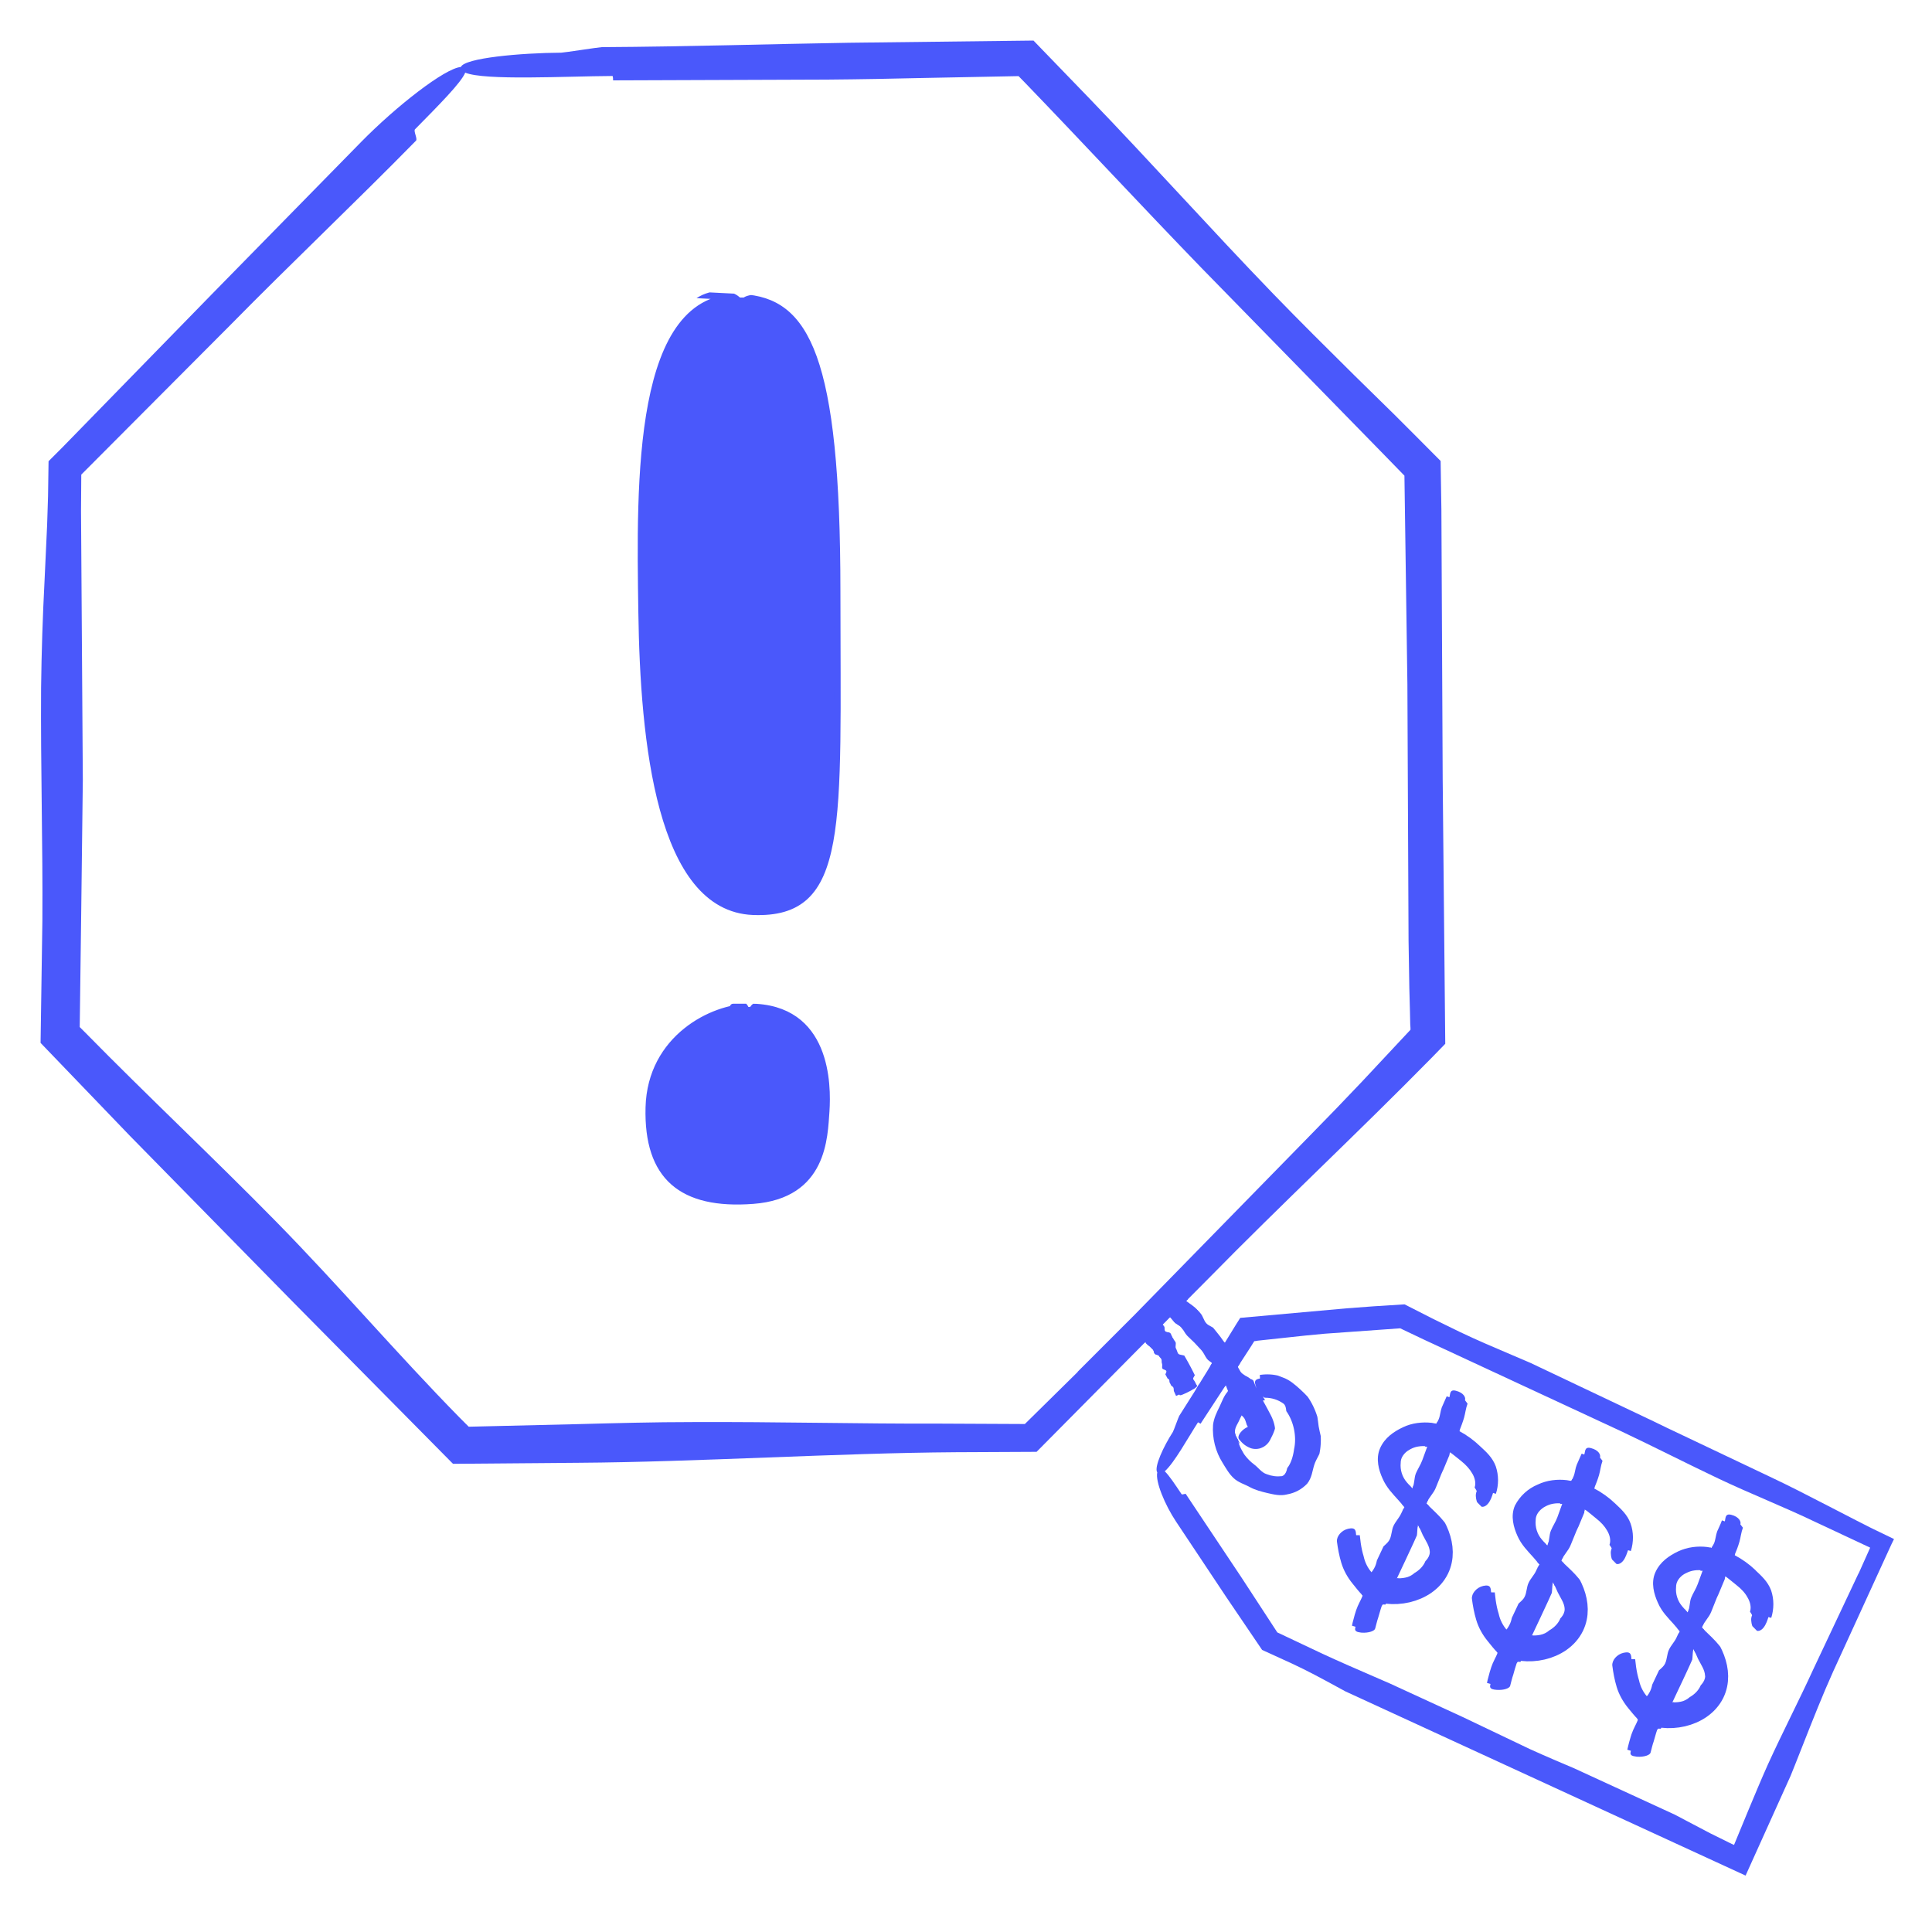 <svg xmlns="http://www.w3.org/2000/svg" viewBox="0 0 150 150"><defs><clipPath id="icon-abm-sell_svg__a"><path fill="none" stroke-width="0" d="M145.25 118.62l-1.12-.57-2.23-1.15c-1.49-.77-2.98-1.54-4.49-2.25l-8-3.8-7.95-3.86c-2.67-1.26-5.44-2.3-8.1-3.57l-2.05-1-2.26-1.15-2.38.15-2.14.16-8.24.74-.34.54-.86 1.4-.21-.29c-.18-.23-.3-.5-.49-.72-.18-.23-.56-.3-.74-.52-.19-.21-.25-.55-.44-.76-.2-.21-.37-.4-.58-.56-.17-.14-.36-.25-.54-.4l1.74-1.75c5.68-5.79 11.62-11.33 17.31-17.12l1.07-1.1-.2-20.58-.1-20.89-.06-3.78-2-2.01-1.57-1.57-3.16-3.1c-2.1-2.08-4.2-4.16-6.26-6.29-4.83-5-9.48-10.2-14.3-15.2l-4.32-4.47-14.33.17c-6.23.1-12.41.3-19.19.34-.19 0-2.95.43-3.14.43-3.17.02-7.5.41-7.8 1.11-1.24.1-5.01 3.04-7.74 5.82L16.41 22.88 4.8 34.78l-1.03 1.03-.04 2.72-.07 2.2-.2 4.33a207.1 207.1 0 00-.27 8.34c-.04 6.2.14 12.16.1 18.11l-.14 9.46 6.92 7.2 12.7 12.94 12.4 12.54 9.76-.08c9.16-.06 20.12-.76 29.27-.82l6.28-.03 8.46-8.54c.01.06.03.1.07.14.07.08.17.15.26.22l.24.24c.08.08.07.22.13.31.06.1.28.08.33.18.05.1.15.16.2.26.04.1 0 .25.05.35.04.1-.02.27.02.36.05.1.26.1.31.2.06.1-.17.36-.12.46.06.1.28.11.34.22.05.1 0 .25.05.36.05.1.23.14.28.25.05.1.01.24.06.34.05.1-.06.28-.01.38l.41-.18c.03.06.02.13.56-.13.5-.23.84-.48.81-.54l-.13-.27c-.04-.1-.12-.17-.16-.26-.05-.1.21-.35.18-.45-.04-.1-.21-.14-.24-.25-.04-.1 0-.25-.04-.35l-.15-.3c-.06-.1-.22-.28-.28-.39-.09-.14-.55-.1-.64-.24-.07-.12-.1-.28-.17-.4-.08-.13.04-.38-.04-.5l-.22-.32c-.07-.1-.09-.25-.16-.35-.07-.1-.35-.06-.42-.16-.08-.1-.02-.3-.1-.4-.03-.05-.07-.07-.1-.1l.59-.6.33.39c.15.16.39.24.53.4.18.2.28.46.46.65l.57.55.54.58c.18.2.27.46.43.67.1.13.26.22.4.32l-.35.58a190.9 190.9 0 01-2.2 3.52c-.05.06-.45 1.2-.5 1.26-.71 1.1-1.48 2.73-1.21 3.14-.16.69.58 2.5 1.46 3.82l3.9 5.86 2.78 4.1 2.3 1.05c2.46 1.14 4.6 2.5 6.82 3.53 2.38 1.11 4.73 2.05 7.01 3.12a17735 17735 0 016.9 3.33l6.98 3.22 7.57 3.44 2.02-4.52c1.6-3.54 3.13-7.94 4.73-11.48l4.53-9.89.2-.41-1.8-.87zm-61.58-12.1l-4.1 4.04-6.44-.03c-6.46.02-12.9-.15-19.35-.12-2.99 0-5.97.08-8.96.16l-8.43.2-.69-.69c-4.87-4.96-9.4-10.28-14.27-15.24s-9.96-9.73-14.84-14.7l-.4-.4.12-9.3.12-9.88-.14-20.88.02-2.83 11.56-11.6c4.75-4.83 9.69-9.5 14.43-14.33.13-.14-.21-.75-.08-.88 1.83-1.86 3.58-3.61 3.9-4.4 1.5.63 7.77.28 11.43.26.05 0 .05.34.05.34l16.62-.06c2.56-.02 5.13-.07 7.7-.13l7.16-.14.46.47c4.61 4.78 9.11 9.64 13.72 14.4L107.16 35l1.88 1.93.23 16.19.09 19.9.06 3.7.05 1.86.02.93.02.3v.14l-3.74 4a300.4 300.4 0 01-4.15 4.3L88.07 102.1l-4.4 4.4zm60.62 15.65l-3.5 7.42c-1.14 2.49-2.4 4.92-3.53 7.4-.52 1.16-1 2.32-1.49 3.49l-1.14 2.76-.18-.08-1.66-.82-1.96-1.03c-1.3-.69-2.6-1.38-3.95-2-2.68-1.23-5.44-2.3-8.12-3.52l-7.98-3.81c-2.68-1.23-5.42-2.34-8.1-3.58l-3.51-1.66-2.29-3.51c-1.59-2.4-3.04-4.88-4.64-7.26-.04-.07-.46.11-.5.04-.5-.74-.96-1.45-1.31-1.78.72-.62 1.82-2.62 2.58-3.8.01-.01.2.11.2.11l1.96-3c.06.16.11.32.18.47l-.03.03c-.3.34-.44.76-.62 1.14-.22.45-.46.92-.52 1.45a4.9 4.9 0 00.74 2.94c.26.42.5.86.87 1.2.36.34.86.47 1.27.7.41.22.88.34 1.34.45.46.1.98.25 1.55.1a2.79 2.79 0 001.54-.83c.37-.46.4-1.01.55-1.46.15-.49.55-.95.58-1.46.04-.51-.16-1.02-.24-1.53-.07-.5-.1-1.06-.34-1.57-.23-.5-.68-.91-1.09-1.3-.4-.36-.82-.74-1.37-.93-.52-.2-1.12-.46-1.78-.36-.01 0 .04.45.02.45-.25.04-.47.12-.35.48l-.06-.08-.04-.14a.36.36 0 00-.27-.22c-.26-.2-.63-.34-.79-.58l-.21-.37.96-1.48.27-.43.05-.08.07-.01h.03l.17-.03.74-.08 1.49-.16a123 123 0 012.96-.3l5.87-.42 1.85.88a66726.76 66726.76 0 0115.28 7.1c2.54 1.2 5.04 2.48 7.59 3.69 2.46 1.17 5.02 2.17 7.5 3.36l4.27 2-.9 2.01zm-48.03-12c.04-.1.1-.18.14-.27.1.07.17.16.23.25.1.2.16.47.22.65l-.09.04c-.47.27-.71.7-.57.89.2.24.41.51.9.7.24.09.6.1.87-.03.26-.1.5-.32.64-.58.3-.57.5-1.04.42-1.41-.06-.2-.15-.35-.26-.5-.1-.12-.17-.2-.22-.32-.1-.23-.13-.5-.24-.73l-.25-.44c.07.06.13.1.17.1a2.42 2.42 0 011.42.45c.27.2.18.63.29.83.13.24.36.45.42.74.07.28 0 .6 0 .91a6.35 6.35 0 01-.3 2.16c-.08.18-.1.38-.16.57-.06.2-.19.39-.38.43a2.4 2.4 0 01-1.15-.15c-.41-.12-.67-.53-.99-.76a3.6 3.6 0 01-.73-.73c-.2-.27-.3-.6-.39-.9-.1-.3-.39-.59-.37-.94.01-.35.26-.65.38-.95zm18.23 5.32s.18.27.16.29a.83.83 0 00-.06.45c.02.2.06.45.27.66.2.19.48.09.68-.16.2-.24.31-.59.38-.82l.22.07a3.4 3.4 0 00-.01-2.14c-.26-.7-.77-1.14-1.21-1.55a7.25 7.25 0 00-1.62-1.18c.14-.36.27-.7.37-1.04.1-.35.13-.72.27-1.09l-.2-.27c.08-.2-.1-.58-.7-.73-.52-.14-.43.3-.51.5l-.21-.07-.38.86c-.11.29-.12.63-.24.92-.05.12-.12.24-.18.35l-.35-.07c-.73-.08-1.54 0-2.26.35-.69.33-1.4.8-1.76 1.62-.36.82-.1 1.72.2 2.37.3.69.78 1.17 1.2 1.64l.5.57a3 3 0 00-.27.5c-.15.32-.42.6-.58.93-.16.32-.14.73-.3 1.06-.16.36-.63.58-.8.94-.17.36-.17.8-.34 1.17-.07.16-.17.3-.27.46a2.79 2.79 0 01-.61-1.22c-.16-.5-.08-1.1-.14-1.67h-.45c-.03-.32-.01-.63-.61-.5-.54.12-.92.6-.88 1 .07.53.17 1.09.34 1.65.17.56.47 1.12.88 1.62.24.3.5.63.78.92-.15.37-.37.72-.5 1.11-.12.39-.4.75-.49 1.18l.43.13c-.05.22-.12.41.49.46.54.03 1-.13 1.04-.33.08-.28.14-.57.24-.86.09-.28.16-.58.26-.86.02-.05.06-.1.09-.14.49.04.96-.01 1.42-.05a5.17 5.17 0 002.06-.49 3.78 3.78 0 002.08-3.27 5 5 0 00-.23-1.57c-.32-1.06-1.32-1.8-1.94-2.46v-.01c.16-.43.55-.77.72-1.2l.44-1.09c.15-.37.37-.7.53-1.07.08-.2.1-.4.12-.62.31.22.6.47.87.68.4.32.68.64.87.97.18.29.32.73.19 1.1zm-3.48 5c0 .51-.46.81-.7 1.07-.22.29-.52.72-1.02.88-.23.07-.48.1-.73.1l.29-.46.45-.94c.16-.35.42-1.03.58-1.39.17-.38.14-.92.2-1.38.15.27.27.54.38.8.22.44.53.85.55 1.31zm-.58-7.13c-.13.36-.35.68-.5 1.03-.14.35-.1.77-.25 1.11l-.02.07-.44-.49a2.02 2.02 0 01-.47-1.51c0-.33.17-.64.5-.9a2 2 0 011.22-.34l.34-.01-.38 1.04zm14.91 7.97c.2.2.48.1.68-.15.2-.25.3-.6.38-.82l.22.06c.22-.71.22-1.44-.02-2.13-.25-.7-.76-1.14-1.2-1.56a7.23 7.23 0 00-1.63-1.17c.15-.36.28-.7.38-1.04.1-.35.13-.72.27-1.1l-.2-.26c.08-.2-.1-.58-.7-.73-.52-.14-.43.3-.52.5l-.2-.07c-.12.29-.26.56-.38.86-.12.29-.13.62-.25.91-.05.13-.11.24-.18.36-.11-.02-.22-.06-.34-.07-.73-.09-1.55 0-2.26.34a3.5 3.5 0 00-1.77 1.63c-.36.82-.1 1.71.2 2.37.3.68.79 1.16 1.21 1.63l.5.58c-.1.16-.2.32-.27.49-.15.33-.43.6-.58.93-.16.33-.14.74-.3 1.07-.16.36-.63.57-.8.93-.17.36-.17.8-.34 1.17-.07.16-.17.31-.27.47a2.79 2.79 0 01-.61-1.23c-.16-.5-.08-1.08-.14-1.66 0-.02-.45 0-.45-.01-.03-.32-.02-.63-.61-.5-.54.12-.92.61-.88 1 .07.54.17 1.1.34 1.66.17.56.47 1.12.88 1.62.24.29.49.63.78.91-.15.37-.37.72-.5 1.12-.13.39-.4.75-.5 1.17 0 .02.44.12.44.13-.05.22-.12.42.48.46.55.04 1.01-.12 1.05-.32.08-.29.14-.58.24-.86.08-.29.16-.58.26-.87.02-.05.06-.09.09-.13.49.04.95-.01 1.42-.05a5.16 5.16 0 002.06-.5 3.78 3.78 0 002.08-3.27 5 5 0 00-.23-1.57c-.32-1.06-1.32-1.8-1.95-2.45v-.02c.17-.42.55-.76.72-1.19l.45-1.1c.15-.36.37-.7.52-1.07.08-.19.1-.4.12-.62.32.22.6.48.87.69.4.31.69.63.88.97.17.28.32.72.18 1.1 0 0 .19.27.17.28a.83.83 0 00-.06.46c.01.19.05.44.27.65zm-3.86 3.6c0 .52-.46.82-.68 1.08-.23.29-.53.71-1.03.87-.24.08-.48.1-.73.1l.29-.46.44-.93c.17-.36.42-1.03.59-1.4.17-.38.13-.92.2-1.37.15.27.26.54.38.8.21.43.53.85.54 1.3zm-.57-7.12c-.13.35-.35.67-.5 1.03-.14.34-.1.76-.25 1.1l-.02.08-.44-.5a2.02 2.02 0 01-.47-1.5c0-.33.17-.64.5-.9.36-.28.77-.34 1.22-.34l.34-.02-.38 1.05zm15.39 4.1a7.23 7.23 0 00-1.63-1.17c.15-.35.28-.69.38-1.04.1-.35.13-.72.27-1.09l-.2-.26c.08-.2-.1-.59-.7-.74-.52-.13-.43.3-.51.51l-.22-.08c-.1.3-.25.57-.37.86-.11.3-.12.63-.24.92l-.19.36c-.11-.02-.22-.06-.34-.07-.73-.09-1.54 0-2.26.34-.69.33-1.4.8-1.77 1.63-.36.81-.1 1.7.2 2.36.3.7.79 1.17 1.21 1.64l.5.58c-.1.16-.2.32-.27.49-.15.33-.43.6-.58.93-.16.33-.14.73-.3 1.07-.16.36-.63.57-.8.93-.17.36-.17.8-.34 1.17-.07.16-.17.31-.27.46a2.79 2.79 0 01-.61-1.22c-.16-.5-.08-1.09-.14-1.66 0-.02-.45 0-.45-.01-.03-.32-.02-.63-.61-.5-.54.12-.92.6-.88 1 .07.54.17 1.1.34 1.66.17.56.47 1.11.88 1.62.24.29.5.62.78.9-.15.38-.37.73-.5 1.12-.12.4-.4.76-.49 1.18l.43.13c-.05.22-.12.41.48.46.55.04 1.01-.13 1.05-.32.08-.29.14-.58.24-.86.09-.29.16-.59.26-.87.02-.05.06-.1.09-.13.49.04.96-.02 1.42-.05a5.17 5.17 0 002.06-.5 3.78 3.78 0 002.08-3.27 5 5 0 00-.23-1.57c-.32-1.06-1.32-1.8-1.94-2.46.16-.43.55-.77.72-1.2l.44-1.1c.15-.36.37-.7.53-1.07.08-.19.1-.4.12-.62.31.22.6.48.86.68.41.32.7.64.88.98.17.28.32.72.19 1.1 0 0 .18.27.16.28a.83.83 0 00-.06.46c.02.19.05.44.27.65.2.2.48.1.68-.15.2-.25.31-.6.38-.82l.22.06c.22-.71.22-1.44-.01-2.13-.26-.7-.77-1.14-1.21-1.56zm-3.91 8.2c0 .52-.46.83-.7 1.09-.22.28-.52.7-1.01.87-.24.08-.5.1-.74.1l.29-.46.45-.94c.16-.35.42-1.02.58-1.39.17-.38.14-.92.2-1.38.15.27.27.55.38.8.22.44.53.85.54 1.32zm-.58-7.12c-.13.36-.35.68-.5 1.04-.14.34-.1.76-.25 1.1l-.02.08-.44-.5a2.02 2.02 0 01-.47-1.5c0-.34.17-.65.5-.91.36-.27.77-.33 1.22-.33l.34-.02-.38 1.04zM66.06 48.2L66 54.7c-.01 2.18 0 4.35-.13 6.55a25.1 25.1 0 01-.5 3.86A12.6 12.6 0 0164 68.94c-.14.32-.4.6-.64.88-.22.3-.52.52-.84.73-.15.1-.3.22-.46.3l-.51.21-.52.2-.52.1c-.7.17-1.38.12-2.06.14a7.1 7.1 0 01-2.07-.44 8.68 8.68 0 01-3.81-3.2 15.08 15.08 0 01-2.05-4.35 39.17 39.17 0 01-.93-4.06c-.27-1.5-.45-3.02-.56-4.09a85.1 85.1 0 01-.33-5.7c-.05-1.96.04-3.8.04-5.66 0-1.86-.1-3.74-.02-5.7.1-1.81.56-3.66.86-5.67.26-1.73.59-3.49 1.25-5.19.66-1.67 1.69-3.41 3.46-4.42.62-.35 1.42-.5 2.05-.4.51.06.9.27 1.1.48h.3c.13-.09.34-.16.6-.2a3.4 3.4 0 011.84.3c.07-.03 1.02.3 1.1.34.96.76 1.6 1.7 2.13 2.64.22.48.46.95.64 1.43.16.49.34.97.48 1.45a35 35 0 011.03 6.07c.2 2.19.13 4.38.19 6.55.05 2.18.3 4.36.3 6.52zm-.9 38.66c-.05.95-.23 1.96-.56 2.96-.32 1-.89 2-1.73 2.75-1 .88-2.31 1.1-3.44 1.3-1.17.19-2.26.13-3.4.04-.65-.04-1.37-.08-2.12-.2a4.74 4.74 0 01-2.11-.9 6.22 6.22 0 01-2.22-3.42 10.02 10.02 0 01.01-5.29c.22-.85.41-1.76.93-2.56.46-.76 1.3-1.23 1.99-1.83a8.9 8.9 0 014.23-2.18c.51-.12 1.17.2 1.37.66h.13c.16-.33.66-.48 1.04-.45.03 0 .46-.19.5-.18.98.15 1.92.48 2.73 1.05.8.58 1.43 1.4 1.84 2.35.43.98.48 2.01.58 2.99.1.95.31 2 .24 2.91z"/></clipPath></defs><g clip-path="url(#icon-abm-sell_svg__a)"><path fill="none" stroke="#4A58FB" stroke-miterlimit="10" stroke-width="5" d="M35.75 4.91l43.87-.28 30.67 31.8.42 44.01-30.66 31.24-44.16.28L4.8 80.3l.14-44.01L35.75 4.91z"/><path fill="#4A58FB" d="M57.61 23.09c4.97.25 7.39 4.54 7.39 22.85s.7 25.13-6.53 24.85c-7.24-.28-8.52-13.2-8.66-23.29-.15-10.08-.43-24.84 7.8-24.42z"/><path fill="none" stroke="#4A58FB" stroke-miterlimit="10" stroke-width=".5" d="M57.61 23.09c4.97.25 7.39 4.54 7.39 22.85s.7 25.13-6.53 24.85c-7.24-.28-8.52-13.2-8.66-23.29-.15-10.08-.43-24.84 7.8-24.42 0 0-8.23-.42 0 0z"/><path fill="#4A58FB" d="M58.18 78.17c6.11 0 6.1 6.1 5.97 8.1s-.15 6.53-5.68 6.95c-5.54.43-8.24-1.84-8.1-7.24s4.97-7.8 7.81-7.8z"/><path fill="none" stroke="#4A58FB" stroke-miterlimit="10" stroke-width=".5" d="M58.18 78.17c6.11 0 6.1 6.1 5.97 8.1-.15 1.98-.15 6.53-5.68 6.95s-8.24-1.84-8.1-7.24c.14-5.4 4.97-7.8 7.81-7.8 0 0-2.84 0 0 0z"/><path fill="none" stroke="#4A58FB" stroke-miterlimit="10" stroke-width="2" d="M89.7 114.25l7.13-11.03 12.05-1.02 37.18 17.65-11.03 24.44-36.5-16.8-8.83-13.24z"/><path fill="none" stroke="#4A58FB" stroke-miterlimit="10" stroke-width="2" d="M114.62 116.57c2.6-2.57-2.1-5.66-4.6-5.26-1.07.14-2.1.94-2.25 2-.2 1.48 1.19 2.62 2.25 3.66 1.27 1.25 2.28 3.17 1.5 4.78-.87 1.76-3.53 2.27-5.21 1.33-1.4-.85-1.67-2.75-1.78-4.4"/><path fill="none" stroke="#4A58FB" stroke-miterlimit="10" stroke-width="2" d="M113.43 108.11c-.86 2.35-2.56 6.08-3.42 8.43-1.44 3.97-3.6 7.2-4.14 10.25m19.23-5.77c2.6-2.58-2.1-5.67-4.6-5.27-1.07.15-2.1.94-2.25 2-.2 1.48 1.19 2.62 2.25 3.67 1.27 1.25 2.28 3.16 1.5 4.77-.87 1.77-3.53 2.27-5.21 1.33-1.41-.85-1.67-2.75-1.78-4.4"/><path fill="none" stroke="#4A58FB" stroke-miterlimit="10" stroke-width="2" d="M123.9 112.56c-.85 2.35-2.55 6.07-3.4 8.42-1.45 3.97-3.6 7.2-4.15 10.26M136 126.2c2.6-2.57-2.1-5.66-4.6-5.26-1.07.15-2.1.94-2.25 2-.2 1.48 1.19 2.62 2.25 3.66 1.27 1.26 2.28 3.17 1.5 4.78-.87 1.76-3.53 2.27-5.21 1.33-1.4-.85-1.67-2.75-1.78-4.4"/><path fill="none" stroke="#4A58FB" stroke-miterlimit="10" stroke-width="2" d="M134.8 117.74c-.85 2.35-2.55 6.08-3.4 8.43-1.45 3.97-3.6 7.2-4.15 10.25M97.5 107.67a3.85 3.85 0 00-2.41 4.08c.28 2.14 2.7 4.13 4.87 3.44.94-.4 1.36-1.5 1.5-2.52.5-2.38-1.13-5.64-3.9-4.84"/><path fill="none" stroke="#4A58FB" stroke-miterlimit="10" stroke-width="2" d="M91.1 101.15a37.93 37.93 0 016.69 9.21c.21.42.37 1.04-.04 1.27-.44.25-.9-.28-1.12-.72m-7.57-8.03a21.49 21.49 0 013.21 5.2"/></g></svg>